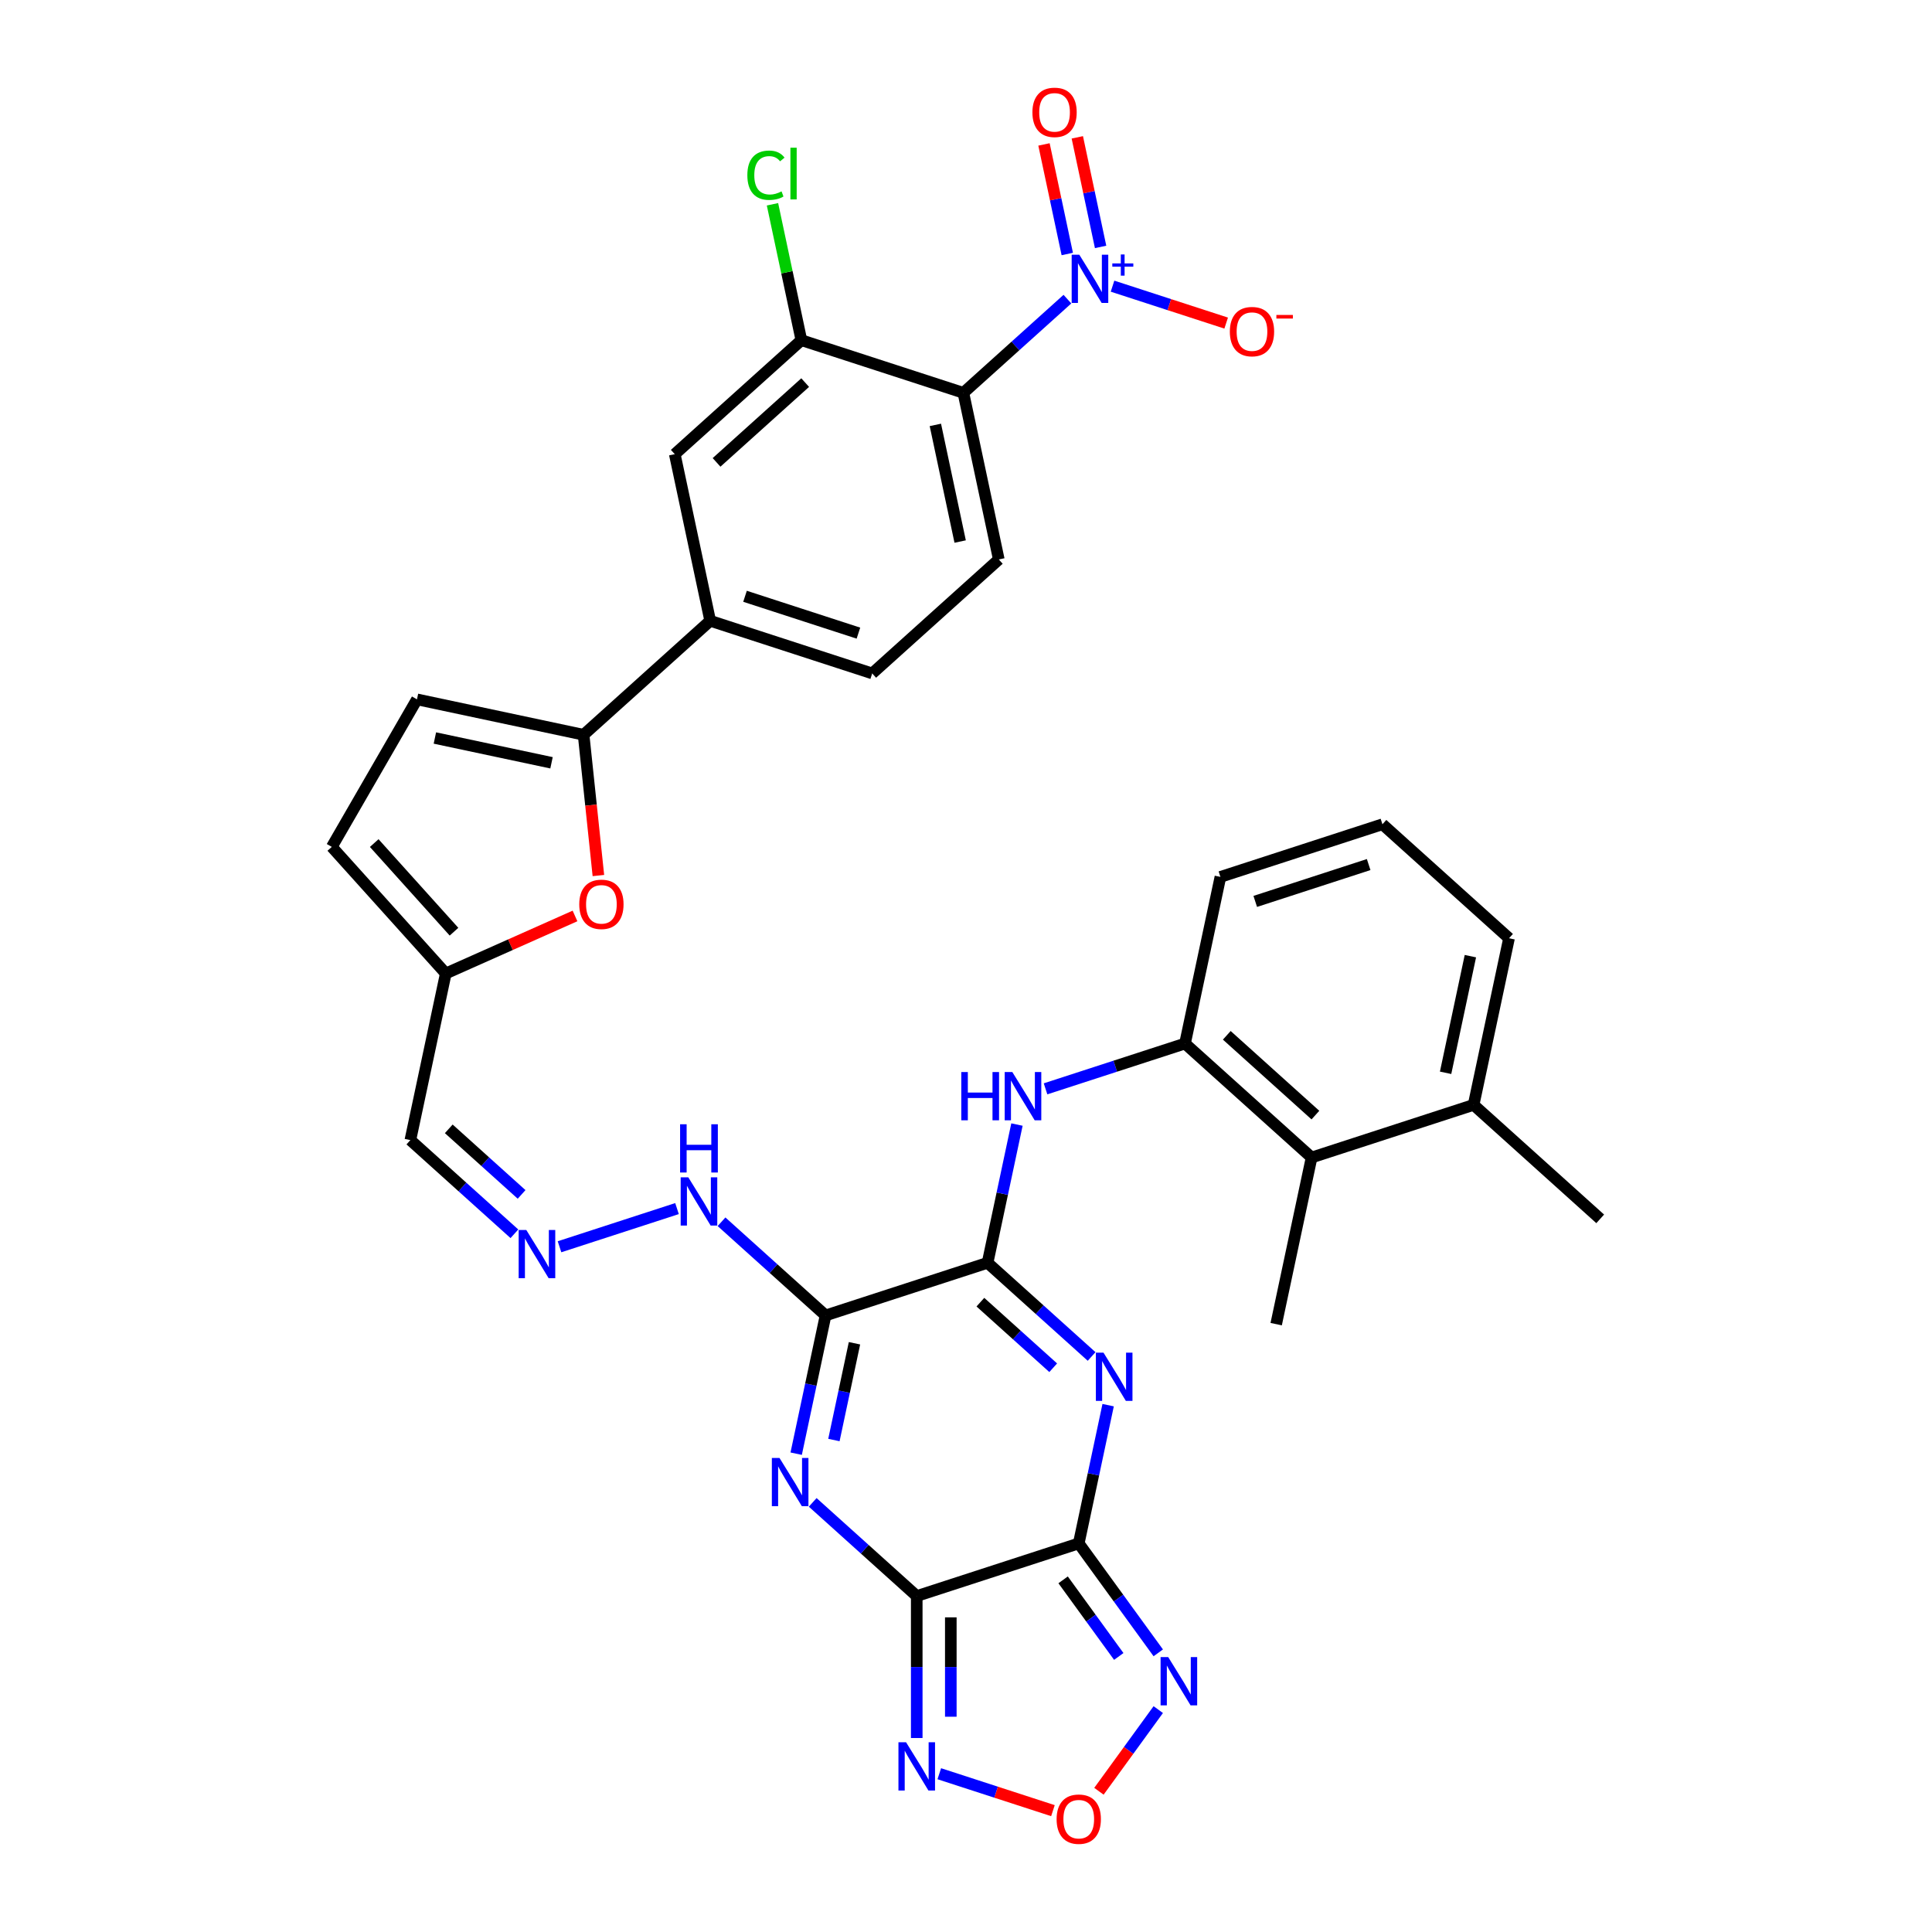 <?xml version='1.0' encoding='iso-8859-1'?>
<svg version='1.1' baseProfile='full'
              xmlns='http://www.w3.org/2000/svg'
                      xmlns:rdkit='http://www.rdkit.org/xml'
                      xmlns:xlink='http://www.w3.org/1999/xlink'
                  xml:space='preserve'
width='1000px' height='1000px' viewBox='0 0 1000 1000'>
<!-- END OF HEADER -->
<rect style='opacity:1.0;fill:#FFFFFF;stroke:none' width='1000' height='1000' x='0' y='0'> </rect>
<path class='bond-0' d='M 474.503,826.112 L 558.36,798.866' style='fill:none;fill-rule:evenodd;stroke:#000000;stroke-width:6px;stroke-linecap:butt;stroke-linejoin:miter;stroke-opacity:1' />
<path class='bond-1' d='M 474.503,826.112 L 447.578,801.869' style='fill:none;fill-rule:evenodd;stroke:#000000;stroke-width:6px;stroke-linecap:butt;stroke-linejoin:miter;stroke-opacity:1' />
<path class='bond-1' d='M 447.578,801.869 L 420.653,777.625' style='fill:none;fill-rule:evenodd;stroke:#0000FF;stroke-width:6px;stroke-linecap:butt;stroke-linejoin:miter;stroke-opacity:1' />
<path class='bond-8' d='M 474.503,826.112 L 474.503,862.854' style='fill:none;fill-rule:evenodd;stroke:#000000;stroke-width:6px;stroke-linecap:butt;stroke-linejoin:miter;stroke-opacity:1' />
<path class='bond-8' d='M 474.503,862.854 L 474.503,899.595' style='fill:none;fill-rule:evenodd;stroke:#0000FF;stroke-width:6px;stroke-linecap:butt;stroke-linejoin:miter;stroke-opacity:1' />
<path class='bond-8' d='M 492.138,837.135 L 492.138,862.854' style='fill:none;fill-rule:evenodd;stroke:#000000;stroke-width:6px;stroke-linecap:butt;stroke-linejoin:miter;stroke-opacity:1' />
<path class='bond-8' d='M 492.138,862.854 L 492.138,888.573' style='fill:none;fill-rule:evenodd;stroke:#0000FF;stroke-width:6px;stroke-linecap:butt;stroke-linejoin:miter;stroke-opacity:1' />
<path class='bond-2' d='M 558.36,798.866 L 565.965,763.088' style='fill:none;fill-rule:evenodd;stroke:#000000;stroke-width:6px;stroke-linecap:butt;stroke-linejoin:miter;stroke-opacity:1' />
<path class='bond-2' d='M 565.965,763.088 L 573.57,727.31' style='fill:none;fill-rule:evenodd;stroke:#0000FF;stroke-width:6px;stroke-linecap:butt;stroke-linejoin:miter;stroke-opacity:1' />
<path class='bond-7' d='M 558.36,798.866 L 578.937,827.187' style='fill:none;fill-rule:evenodd;stroke:#000000;stroke-width:6px;stroke-linecap:butt;stroke-linejoin:miter;stroke-opacity:1' />
<path class='bond-7' d='M 578.937,827.187 L 599.514,855.509' style='fill:none;fill-rule:evenodd;stroke:#0000FF;stroke-width:6px;stroke-linecap:butt;stroke-linejoin:miter;stroke-opacity:1' />
<path class='bond-7' d='M 550.266,817.728 L 564.67,837.553' style='fill:none;fill-rule:evenodd;stroke:#000000;stroke-width:6px;stroke-linecap:butt;stroke-linejoin:miter;stroke-opacity:1' />
<path class='bond-7' d='M 564.67,837.553 L 579.074,857.378' style='fill:none;fill-rule:evenodd;stroke:#0000FF;stroke-width:6px;stroke-linecap:butt;stroke-linejoin:miter;stroke-opacity:1' />
<path class='bond-3' d='M 412.101,752.424 L 419.706,716.646' style='fill:none;fill-rule:evenodd;stroke:#0000FF;stroke-width:6px;stroke-linecap:butt;stroke-linejoin:miter;stroke-opacity:1' />
<path class='bond-3' d='M 419.706,716.646 L 427.311,680.869' style='fill:none;fill-rule:evenodd;stroke:#000000;stroke-width:6px;stroke-linecap:butt;stroke-linejoin:miter;stroke-opacity:1' />
<path class='bond-3' d='M 431.632,745.357 L 436.955,720.313' style='fill:none;fill-rule:evenodd;stroke:#0000FF;stroke-width:6px;stroke-linecap:butt;stroke-linejoin:miter;stroke-opacity:1' />
<path class='bond-3' d='M 436.955,720.313 L 442.278,695.268' style='fill:none;fill-rule:evenodd;stroke:#000000;stroke-width:6px;stroke-linecap:butt;stroke-linejoin:miter;stroke-opacity:1' />
<path class='bond-36' d='M 565.018,702.109 L 538.093,677.866' style='fill:none;fill-rule:evenodd;stroke:#0000FF;stroke-width:6px;stroke-linecap:butt;stroke-linejoin:miter;stroke-opacity:1' />
<path class='bond-36' d='M 538.093,677.866 L 511.167,653.622' style='fill:none;fill-rule:evenodd;stroke:#000000;stroke-width:6px;stroke-linecap:butt;stroke-linejoin:miter;stroke-opacity:1' />
<path class='bond-36' d='M 545.141,707.941 L 526.293,690.97' style='fill:none;fill-rule:evenodd;stroke:#0000FF;stroke-width:6px;stroke-linecap:butt;stroke-linejoin:miter;stroke-opacity:1' />
<path class='bond-36' d='M 526.293,690.97 L 507.445,674' style='fill:none;fill-rule:evenodd;stroke:#000000;stroke-width:6px;stroke-linecap:butt;stroke-linejoin:miter;stroke-opacity:1' />
<path class='bond-4' d='M 427.311,680.869 L 511.167,653.622' style='fill:none;fill-rule:evenodd;stroke:#000000;stroke-width:6px;stroke-linecap:butt;stroke-linejoin:miter;stroke-opacity:1' />
<path class='bond-23' d='M 427.311,680.869 L 400.385,656.625' style='fill:none;fill-rule:evenodd;stroke:#000000;stroke-width:6px;stroke-linecap:butt;stroke-linejoin:miter;stroke-opacity:1' />
<path class='bond-23' d='M 400.385,656.625 L 373.46,632.381' style='fill:none;fill-rule:evenodd;stroke:#0000FF;stroke-width:6px;stroke-linecap:butt;stroke-linejoin:miter;stroke-opacity:1' />
<path class='bond-11' d='M 511.167,653.622 L 518.772,617.844' style='fill:none;fill-rule:evenodd;stroke:#000000;stroke-width:6px;stroke-linecap:butt;stroke-linejoin:miter;stroke-opacity:1' />
<path class='bond-11' d='M 518.772,617.844 L 526.377,582.066' style='fill:none;fill-rule:evenodd;stroke:#0000FF;stroke-width:6px;stroke-linecap:butt;stroke-linejoin:miter;stroke-opacity:1' />
<path class='bond-5' d='M 552.494,154.837 L 525.569,179.081' style='fill:none;fill-rule:evenodd;stroke:#0000FF;stroke-width:6px;stroke-linecap:butt;stroke-linejoin:miter;stroke-opacity:1' />
<path class='bond-5' d='M 525.569,179.081 L 498.643,203.325' style='fill:none;fill-rule:evenodd;stroke:#000000;stroke-width:6px;stroke-linecap:butt;stroke-linejoin:miter;stroke-opacity:1' />
<path class='bond-24' d='M 575.842,148.119 L 605.253,157.676' style='fill:none;fill-rule:evenodd;stroke:#0000FF;stroke-width:6px;stroke-linecap:butt;stroke-linejoin:miter;stroke-opacity:1' />
<path class='bond-24' d='M 605.253,157.676 L 634.665,167.232' style='fill:none;fill-rule:evenodd;stroke:#FF0000;stroke-width:6px;stroke-linecap:butt;stroke-linejoin:miter;stroke-opacity:1' />
<path class='bond-25' d='M 569.67,127.803 L 563.643,99.447' style='fill:none;fill-rule:evenodd;stroke:#0000FF;stroke-width:6px;stroke-linecap:butt;stroke-linejoin:miter;stroke-opacity:1' />
<path class='bond-25' d='M 563.643,99.447 L 557.616,71.091' style='fill:none;fill-rule:evenodd;stroke:#FF0000;stroke-width:6px;stroke-linecap:butt;stroke-linejoin:miter;stroke-opacity:1' />
<path class='bond-25' d='M 552.421,131.47 L 546.394,103.113' style='fill:none;fill-rule:evenodd;stroke:#0000FF;stroke-width:6px;stroke-linecap:butt;stroke-linejoin:miter;stroke-opacity:1' />
<path class='bond-25' d='M 546.394,103.113 L 540.366,74.757' style='fill:none;fill-rule:evenodd;stroke:#FF0000;stroke-width:6px;stroke-linecap:butt;stroke-linejoin:miter;stroke-opacity:1' />
<path class='bond-6' d='M 498.643,203.325 L 516.975,289.57' style='fill:none;fill-rule:evenodd;stroke:#000000;stroke-width:6px;stroke-linecap:butt;stroke-linejoin:miter;stroke-opacity:1' />
<path class='bond-6' d='M 484.144,219.928 L 496.977,280.3' style='fill:none;fill-rule:evenodd;stroke:#000000;stroke-width:6px;stroke-linecap:butt;stroke-linejoin:miter;stroke-opacity:1' />
<path class='bond-39' d='M 498.643,203.325 L 414.787,176.078' style='fill:none;fill-rule:evenodd;stroke:#000000;stroke-width:6px;stroke-linecap:butt;stroke-linejoin:miter;stroke-opacity:1' />
<path class='bond-35' d='M 599.514,884.888 L 584.159,906.021' style='fill:none;fill-rule:evenodd;stroke:#0000FF;stroke-width:6px;stroke-linecap:butt;stroke-linejoin:miter;stroke-opacity:1' />
<path class='bond-35' d='M 584.159,906.021 L 568.805,927.155' style='fill:none;fill-rule:evenodd;stroke:#FF0000;stroke-width:6px;stroke-linecap:butt;stroke-linejoin:miter;stroke-opacity:1' />
<path class='bond-9' d='M 486.177,918.078 L 515.589,927.634' style='fill:none;fill-rule:evenodd;stroke:#0000FF;stroke-width:6px;stroke-linecap:butt;stroke-linejoin:miter;stroke-opacity:1' />
<path class='bond-9' d='M 515.589,927.634 L 545,937.19' style='fill:none;fill-rule:evenodd;stroke:#FF0000;stroke-width:6px;stroke-linecap:butt;stroke-linejoin:miter;stroke-opacity:1' />
<path class='bond-10' d='M 302.069,380.321 L 305.898,416.75' style='fill:none;fill-rule:evenodd;stroke:#000000;stroke-width:6px;stroke-linecap:butt;stroke-linejoin:miter;stroke-opacity:1' />
<path class='bond-10' d='M 305.898,416.75 L 309.727,453.179' style='fill:none;fill-rule:evenodd;stroke:#FF0000;stroke-width:6px;stroke-linecap:butt;stroke-linejoin:miter;stroke-opacity:1' />
<path class='bond-16' d='M 302.069,380.321 L 367.594,321.322' style='fill:none;fill-rule:evenodd;stroke:#000000;stroke-width:6px;stroke-linecap:butt;stroke-linejoin:miter;stroke-opacity:1' />
<path class='bond-37' d='M 302.069,380.321 L 215.824,361.989' style='fill:none;fill-rule:evenodd;stroke:#000000;stroke-width:6px;stroke-linecap:butt;stroke-linejoin:miter;stroke-opacity:1' />
<path class='bond-37' d='M 285.466,394.82 L 225.095,381.988' style='fill:none;fill-rule:evenodd;stroke:#000000;stroke-width:6px;stroke-linecap:butt;stroke-linejoin:miter;stroke-opacity:1' />
<path class='bond-14' d='M 541.173,563.583 L 577.265,551.857' style='fill:none;fill-rule:evenodd;stroke:#0000FF;stroke-width:6px;stroke-linecap:butt;stroke-linejoin:miter;stroke-opacity:1' />
<path class='bond-14' d='M 577.265,551.857 L 613.356,540.13' style='fill:none;fill-rule:evenodd;stroke:#000000;stroke-width:6px;stroke-linecap:butt;stroke-linejoin:miter;stroke-opacity:1' />
<path class='bond-12' d='M 297.619,474.095 L 264.178,488.984' style='fill:none;fill-rule:evenodd;stroke:#FF0000;stroke-width:6px;stroke-linecap:butt;stroke-linejoin:miter;stroke-opacity:1' />
<path class='bond-12' d='M 264.178,488.984 L 230.737,503.873' style='fill:none;fill-rule:evenodd;stroke:#000000;stroke-width:6px;stroke-linecap:butt;stroke-linejoin:miter;stroke-opacity:1' />
<path class='bond-13' d='M 414.787,176.078 L 349.262,235.077' style='fill:none;fill-rule:evenodd;stroke:#000000;stroke-width:6px;stroke-linecap:butt;stroke-linejoin:miter;stroke-opacity:1' />
<path class='bond-13' d='M 416.758,198.033 L 370.891,239.332' style='fill:none;fill-rule:evenodd;stroke:#000000;stroke-width:6px;stroke-linecap:butt;stroke-linejoin:miter;stroke-opacity:1' />
<path class='bond-29' d='M 414.787,176.078 L 407.311,140.909' style='fill:none;fill-rule:evenodd;stroke:#000000;stroke-width:6px;stroke-linecap:butt;stroke-linejoin:miter;stroke-opacity:1' />
<path class='bond-29' d='M 407.311,140.909 L 399.836,105.739' style='fill:none;fill-rule:evenodd;stroke:#00CC00;stroke-width:6px;stroke-linecap:butt;stroke-linejoin:miter;stroke-opacity:1' />
<path class='bond-20' d='M 613.356,540.13 L 678.881,599.128' style='fill:none;fill-rule:evenodd;stroke:#000000;stroke-width:6px;stroke-linecap:butt;stroke-linejoin:miter;stroke-opacity:1' />
<path class='bond-20' d='M 634.984,535.875 L 680.852,577.174' style='fill:none;fill-rule:evenodd;stroke:#000000;stroke-width:6px;stroke-linecap:butt;stroke-linejoin:miter;stroke-opacity:1' />
<path class='bond-30' d='M 613.356,540.13 L 631.688,453.885' style='fill:none;fill-rule:evenodd;stroke:#000000;stroke-width:6px;stroke-linecap:butt;stroke-linejoin:miter;stroke-opacity:1' />
<path class='bond-15' d='M 215.824,361.989 L 171.738,438.348' style='fill:none;fill-rule:evenodd;stroke:#000000;stroke-width:6px;stroke-linecap:butt;stroke-linejoin:miter;stroke-opacity:1' />
<path class='bond-19' d='M 367.594,321.322 L 349.262,235.077' style='fill:none;fill-rule:evenodd;stroke:#000000;stroke-width:6px;stroke-linecap:butt;stroke-linejoin:miter;stroke-opacity:1' />
<path class='bond-27' d='M 367.594,321.322 L 451.451,348.569' style='fill:none;fill-rule:evenodd;stroke:#000000;stroke-width:6px;stroke-linecap:butt;stroke-linejoin:miter;stroke-opacity:1' />
<path class='bond-27' d='M 385.622,308.638 L 444.322,327.71' style='fill:none;fill-rule:evenodd;stroke:#000000;stroke-width:6px;stroke-linecap:butt;stroke-linejoin:miter;stroke-opacity:1' />
<path class='bond-17' d='M 230.737,503.873 L 212.405,590.118' style='fill:none;fill-rule:evenodd;stroke:#000000;stroke-width:6px;stroke-linecap:butt;stroke-linejoin:miter;stroke-opacity:1' />
<path class='bond-22' d='M 230.737,503.873 L 171.738,438.348' style='fill:none;fill-rule:evenodd;stroke:#000000;stroke-width:6px;stroke-linecap:butt;stroke-linejoin:miter;stroke-opacity:1' />
<path class='bond-22' d='M 234.992,482.244 L 193.693,436.377' style='fill:none;fill-rule:evenodd;stroke:#000000;stroke-width:6px;stroke-linecap:butt;stroke-linejoin:miter;stroke-opacity:1' />
<path class='bond-18' d='M 516.975,289.57 L 451.451,348.569' style='fill:none;fill-rule:evenodd;stroke:#000000;stroke-width:6px;stroke-linecap:butt;stroke-linejoin:miter;stroke-opacity:1' />
<path class='bond-28' d='M 678.881,599.128 L 762.737,571.882' style='fill:none;fill-rule:evenodd;stroke:#000000;stroke-width:6px;stroke-linecap:butt;stroke-linejoin:miter;stroke-opacity:1' />
<path class='bond-32' d='M 678.881,599.128 L 660.549,685.374' style='fill:none;fill-rule:evenodd;stroke:#000000;stroke-width:6px;stroke-linecap:butt;stroke-linejoin:miter;stroke-opacity:1' />
<path class='bond-21' d='M 289.603,645.323 L 350.419,625.563' style='fill:none;fill-rule:evenodd;stroke:#0000FF;stroke-width:6px;stroke-linecap:butt;stroke-linejoin:miter;stroke-opacity:1' />
<path class='bond-26' d='M 266.255,638.605 L 239.33,614.362' style='fill:none;fill-rule:evenodd;stroke:#0000FF;stroke-width:6px;stroke-linecap:butt;stroke-linejoin:miter;stroke-opacity:1' />
<path class='bond-26' d='M 239.33,614.362 L 212.405,590.118' style='fill:none;fill-rule:evenodd;stroke:#000000;stroke-width:6px;stroke-linecap:butt;stroke-linejoin:miter;stroke-opacity:1' />
<path class='bond-26' d='M 269.978,618.227 L 251.13,601.257' style='fill:none;fill-rule:evenodd;stroke:#0000FF;stroke-width:6px;stroke-linecap:butt;stroke-linejoin:miter;stroke-opacity:1' />
<path class='bond-26' d='M 251.13,601.257 L 232.282,584.286' style='fill:none;fill-rule:evenodd;stroke:#000000;stroke-width:6px;stroke-linecap:butt;stroke-linejoin:miter;stroke-opacity:1' />
<path class='bond-34' d='M 762.737,571.882 L 828.262,630.88' style='fill:none;fill-rule:evenodd;stroke:#000000;stroke-width:6px;stroke-linecap:butt;stroke-linejoin:miter;stroke-opacity:1' />
<path class='bond-38' d='M 762.737,571.882 L 781.069,485.637' style='fill:none;fill-rule:evenodd;stroke:#000000;stroke-width:6px;stroke-linecap:butt;stroke-linejoin:miter;stroke-opacity:1' />
<path class='bond-38' d='M 748.238,555.279 L 761.07,494.907' style='fill:none;fill-rule:evenodd;stroke:#000000;stroke-width:6px;stroke-linecap:butt;stroke-linejoin:miter;stroke-opacity:1' />
<path class='bond-31' d='M 631.688,453.885 L 715.545,426.638' style='fill:none;fill-rule:evenodd;stroke:#000000;stroke-width:6px;stroke-linecap:butt;stroke-linejoin:miter;stroke-opacity:1' />
<path class='bond-31' d='M 649.716,466.569 L 708.415,447.496' style='fill:none;fill-rule:evenodd;stroke:#000000;stroke-width:6px;stroke-linecap:butt;stroke-linejoin:miter;stroke-opacity:1' />
<path class='bond-33' d='M 715.545,426.638 L 781.069,485.637' style='fill:none;fill-rule:evenodd;stroke:#000000;stroke-width:6px;stroke-linecap:butt;stroke-linejoin:miter;stroke-opacity:1' />
<path  class='atom-2' d='M 403.459 754.629
L 411.641 767.854
Q 412.453 769.159, 413.758 771.522
Q 415.063 773.885, 415.133 774.027
L 415.133 754.629
L 418.448 754.629
L 418.448 779.599
L 415.027 779.599
L 406.245 765.139
Q 405.223 763.446, 404.129 761.506
Q 403.071 759.566, 402.754 758.967
L 402.754 779.599
L 399.509 779.599
L 399.509 754.629
L 403.459 754.629
' fill='#0000FF'/>
<path  class='atom-3' d='M 571.172 700.135
L 579.355 713.361
Q 580.166 714.666, 581.471 717.029
Q 582.776 719.392, 582.846 719.533
L 582.846 700.135
L 586.162 700.135
L 586.162 725.106
L 582.741 725.106
L 573.959 710.645
Q 572.936 708.953, 571.842 707.013
Q 570.784 705.073, 570.467 704.473
L 570.467 725.106
L 567.222 725.106
L 567.222 700.135
L 571.172 700.135
' fill='#0000FF'/>
<path  class='atom-6' d='M 558.648 131.841
L 566.831 145.067
Q 567.642 146.372, 568.947 148.735
Q 570.252 151.098, 570.322 151.239
L 570.322 131.841
L 573.638 131.841
L 573.638 156.811
L 570.217 156.811
L 561.435 142.351
Q 560.412 140.658, 559.319 138.718
Q 558.26 136.779, 557.943 136.179
L 557.943 156.811
L 554.698 156.811
L 554.698 131.841
L 558.648 131.841
' fill='#0000FF'/>
<path  class='atom-6' d='M 575.733 136.342
L 580.132 136.342
L 580.132 131.71
L 582.087 131.71
L 582.087 136.342
L 586.603 136.342
L 586.603 138.018
L 582.087 138.018
L 582.087 142.673
L 580.132 142.673
L 580.132 138.018
L 575.733 138.018
L 575.733 136.342
' fill='#0000FF'/>
<path  class='atom-8' d='M 604.667 857.713
L 612.849 870.939
Q 613.66 872.244, 614.965 874.607
Q 616.27 876.97, 616.341 877.111
L 616.341 857.713
L 619.656 857.713
L 619.656 882.684
L 616.235 882.684
L 607.453 868.223
Q 606.43 866.531, 605.337 864.591
Q 604.279 862.651, 603.961 862.051
L 603.961 882.684
L 600.717 882.684
L 600.717 857.713
L 604.667 857.713
' fill='#0000FF'/>
<path  class='atom-9' d='M 468.984 901.799
L 477.166 915.025
Q 477.977 916.33, 479.282 918.693
Q 480.587 921.056, 480.658 921.197
L 480.658 901.799
L 483.973 901.799
L 483.973 926.77
L 480.552 926.77
L 471.77 912.31
Q 470.747 910.617, 469.654 908.677
Q 468.596 906.737, 468.278 906.137
L 468.278 926.77
L 465.034 926.77
L 465.034 901.799
L 468.984 901.799
' fill='#0000FF'/>
<path  class='atom-10' d='M 546.898 941.602
Q 546.898 935.606, 549.86 932.256
Q 552.823 928.905, 558.36 928.905
Q 563.897 928.905, 566.86 932.256
Q 569.822 935.606, 569.822 941.602
Q 569.822 947.668, 566.824 951.124
Q 563.827 954.545, 558.36 954.545
Q 552.858 954.545, 549.86 951.124
Q 546.898 947.703, 546.898 941.602
M 558.36 951.724
Q 562.169 951.724, 564.215 949.185
Q 566.295 946.61, 566.295 941.602
Q 566.295 936.699, 564.215 934.231
Q 562.169 931.727, 558.36 931.727
Q 554.551 931.727, 552.47 934.195
Q 550.424 936.664, 550.424 941.602
Q 550.424 946.645, 552.47 949.185
Q 554.551 951.724, 558.36 951.724
' fill='#FF0000'/>
<path  class='atom-12' d='M 497.563 554.891
L 500.949 554.891
L 500.949 565.507
L 513.717 565.507
L 513.717 554.891
L 517.102 554.891
L 517.102 579.862
L 513.717 579.862
L 513.717 568.329
L 500.949 568.329
L 500.949 579.862
L 497.563 579.862
L 497.563 554.891
' fill='#0000FF'/>
<path  class='atom-12' d='M 523.98 554.891
L 532.162 568.117
Q 532.973 569.422, 534.278 571.785
Q 535.583 574.148, 535.654 574.289
L 535.654 554.891
L 538.969 554.891
L 538.969 579.862
L 535.548 579.862
L 526.766 565.401
Q 525.743 563.709, 524.65 561.769
Q 523.592 559.829, 523.274 559.229
L 523.274 579.862
L 520.03 579.862
L 520.03 554.891
L 523.98 554.891
' fill='#0000FF'/>
<path  class='atom-13' d='M 299.824 468.08
Q 299.824 462.085, 302.786 458.734
Q 305.749 455.384, 311.286 455.384
Q 316.823 455.384, 319.786 458.734
Q 322.748 462.085, 322.748 468.08
Q 322.748 474.147, 319.751 477.603
Q 316.753 481.024, 311.286 481.024
Q 305.784 481.024, 302.786 477.603
Q 299.824 474.182, 299.824 468.08
M 311.286 478.202
Q 315.095 478.202, 317.141 475.663
Q 319.221 473.088, 319.221 468.08
Q 319.221 463.178, 317.141 460.709
Q 315.095 458.205, 311.286 458.205
Q 307.477 458.205, 305.396 460.674
Q 303.35 463.143, 303.35 468.08
Q 303.35 473.124, 305.396 475.663
Q 307.477 478.202, 311.286 478.202
' fill='#FF0000'/>
<path  class='atom-22' d='M 272.41 636.631
L 280.592 649.857
Q 281.403 651.162, 282.708 653.525
Q 284.013 655.888, 284.084 656.029
L 284.084 636.631
L 287.399 636.631
L 287.399 661.602
L 283.978 661.602
L 275.196 647.141
Q 274.173 645.449, 273.08 643.509
Q 272.022 641.569, 271.704 640.969
L 271.704 661.602
L 268.46 661.602
L 268.46 636.631
L 272.41 636.631
' fill='#0000FF'/>
<path  class='atom-24' d='M 356.266 609.385
L 364.449 622.611
Q 365.26 623.915, 366.565 626.278
Q 367.87 628.641, 367.94 628.783
L 367.94 609.385
L 371.256 609.385
L 371.256 634.355
L 367.835 634.355
L 359.053 619.895
Q 358.03 618.202, 356.937 616.262
Q 355.879 614.322, 355.561 613.723
L 355.561 634.355
L 352.316 634.355
L 352.316 609.385
L 356.266 609.385
' fill='#0000FF'/>
<path  class='atom-24' d='M 352.017 581.917
L 355.402 581.917
L 355.402 592.533
L 368.17 592.533
L 368.17 581.917
L 371.556 581.917
L 371.556 606.888
L 368.17 606.888
L 368.17 595.355
L 355.402 595.355
L 355.402 606.888
L 352.017 606.888
L 352.017 581.917
' fill='#0000FF'/>
<path  class='atom-25' d='M 636.562 171.643
Q 636.562 165.648, 639.525 162.297
Q 642.487 158.947, 648.025 158.947
Q 653.562 158.947, 656.524 162.297
Q 659.487 165.648, 659.487 171.643
Q 659.487 177.71, 656.489 181.166
Q 653.491 184.587, 648.025 184.587
Q 642.523 184.587, 639.525 181.166
Q 636.562 177.745, 636.562 171.643
M 648.025 181.765
Q 651.834 181.765, 653.879 179.226
Q 655.96 176.651, 655.96 171.643
Q 655.96 166.741, 653.879 164.272
Q 651.834 161.768, 648.025 161.768
Q 644.216 161.768, 642.135 164.237
Q 640.089 166.706, 640.089 171.643
Q 640.089 176.687, 642.135 179.226
Q 644.216 181.765, 648.025 181.765
' fill='#FF0000'/>
<path  class='atom-25' d='M 660.651 163.022
L 669.194 163.022
L 669.194 164.884
L 660.651 164.884
L 660.651 163.022
' fill='#FF0000'/>
<path  class='atom-26' d='M 534.374 58.151
Q 534.374 52.156, 537.336 48.805
Q 540.299 45.455, 545.836 45.455
Q 551.373 45.455, 554.336 48.805
Q 557.298 52.156, 557.298 58.151
Q 557.298 64.218, 554.301 67.674
Q 551.303 71.095, 545.836 71.095
Q 540.334 71.095, 537.336 67.674
Q 534.374 64.253, 534.374 58.151
M 545.836 68.273
Q 549.645 68.273, 551.691 65.734
Q 553.772 63.16, 553.772 58.151
Q 553.772 53.249, 551.691 50.78
Q 549.645 48.276, 545.836 48.276
Q 542.027 48.276, 539.946 50.745
Q 537.901 53.214, 537.901 58.151
Q 537.901 63.195, 539.946 65.734
Q 542.027 68.273, 545.836 68.273
' fill='#FF0000'/>
<path  class='atom-30' d='M 386.826 90.697
Q 386.826 84.49, 389.718 81.245
Q 392.646 77.965, 398.183 77.965
Q 403.332 77.965, 406.083 81.597
L 403.755 83.502
Q 401.745 80.857, 398.183 80.857
Q 394.409 80.857, 392.399 83.396
Q 390.424 85.9, 390.424 90.697
Q 390.424 95.635, 392.469 98.174
Q 394.55 100.713, 398.571 100.713
Q 401.322 100.713, 404.531 99.056
L 405.519 101.701
Q 404.214 102.547, 402.239 103.041
Q 400.264 103.535, 398.077 103.535
Q 392.646 103.535, 389.718 100.219
Q 386.826 96.904, 386.826 90.697
' fill='#00CC00'/>
<path  class='atom-30' d='M 409.116 76.448
L 412.361 76.448
L 412.361 103.217
L 409.116 103.217
L 409.116 76.448
' fill='#00CC00'/>
</svg>

